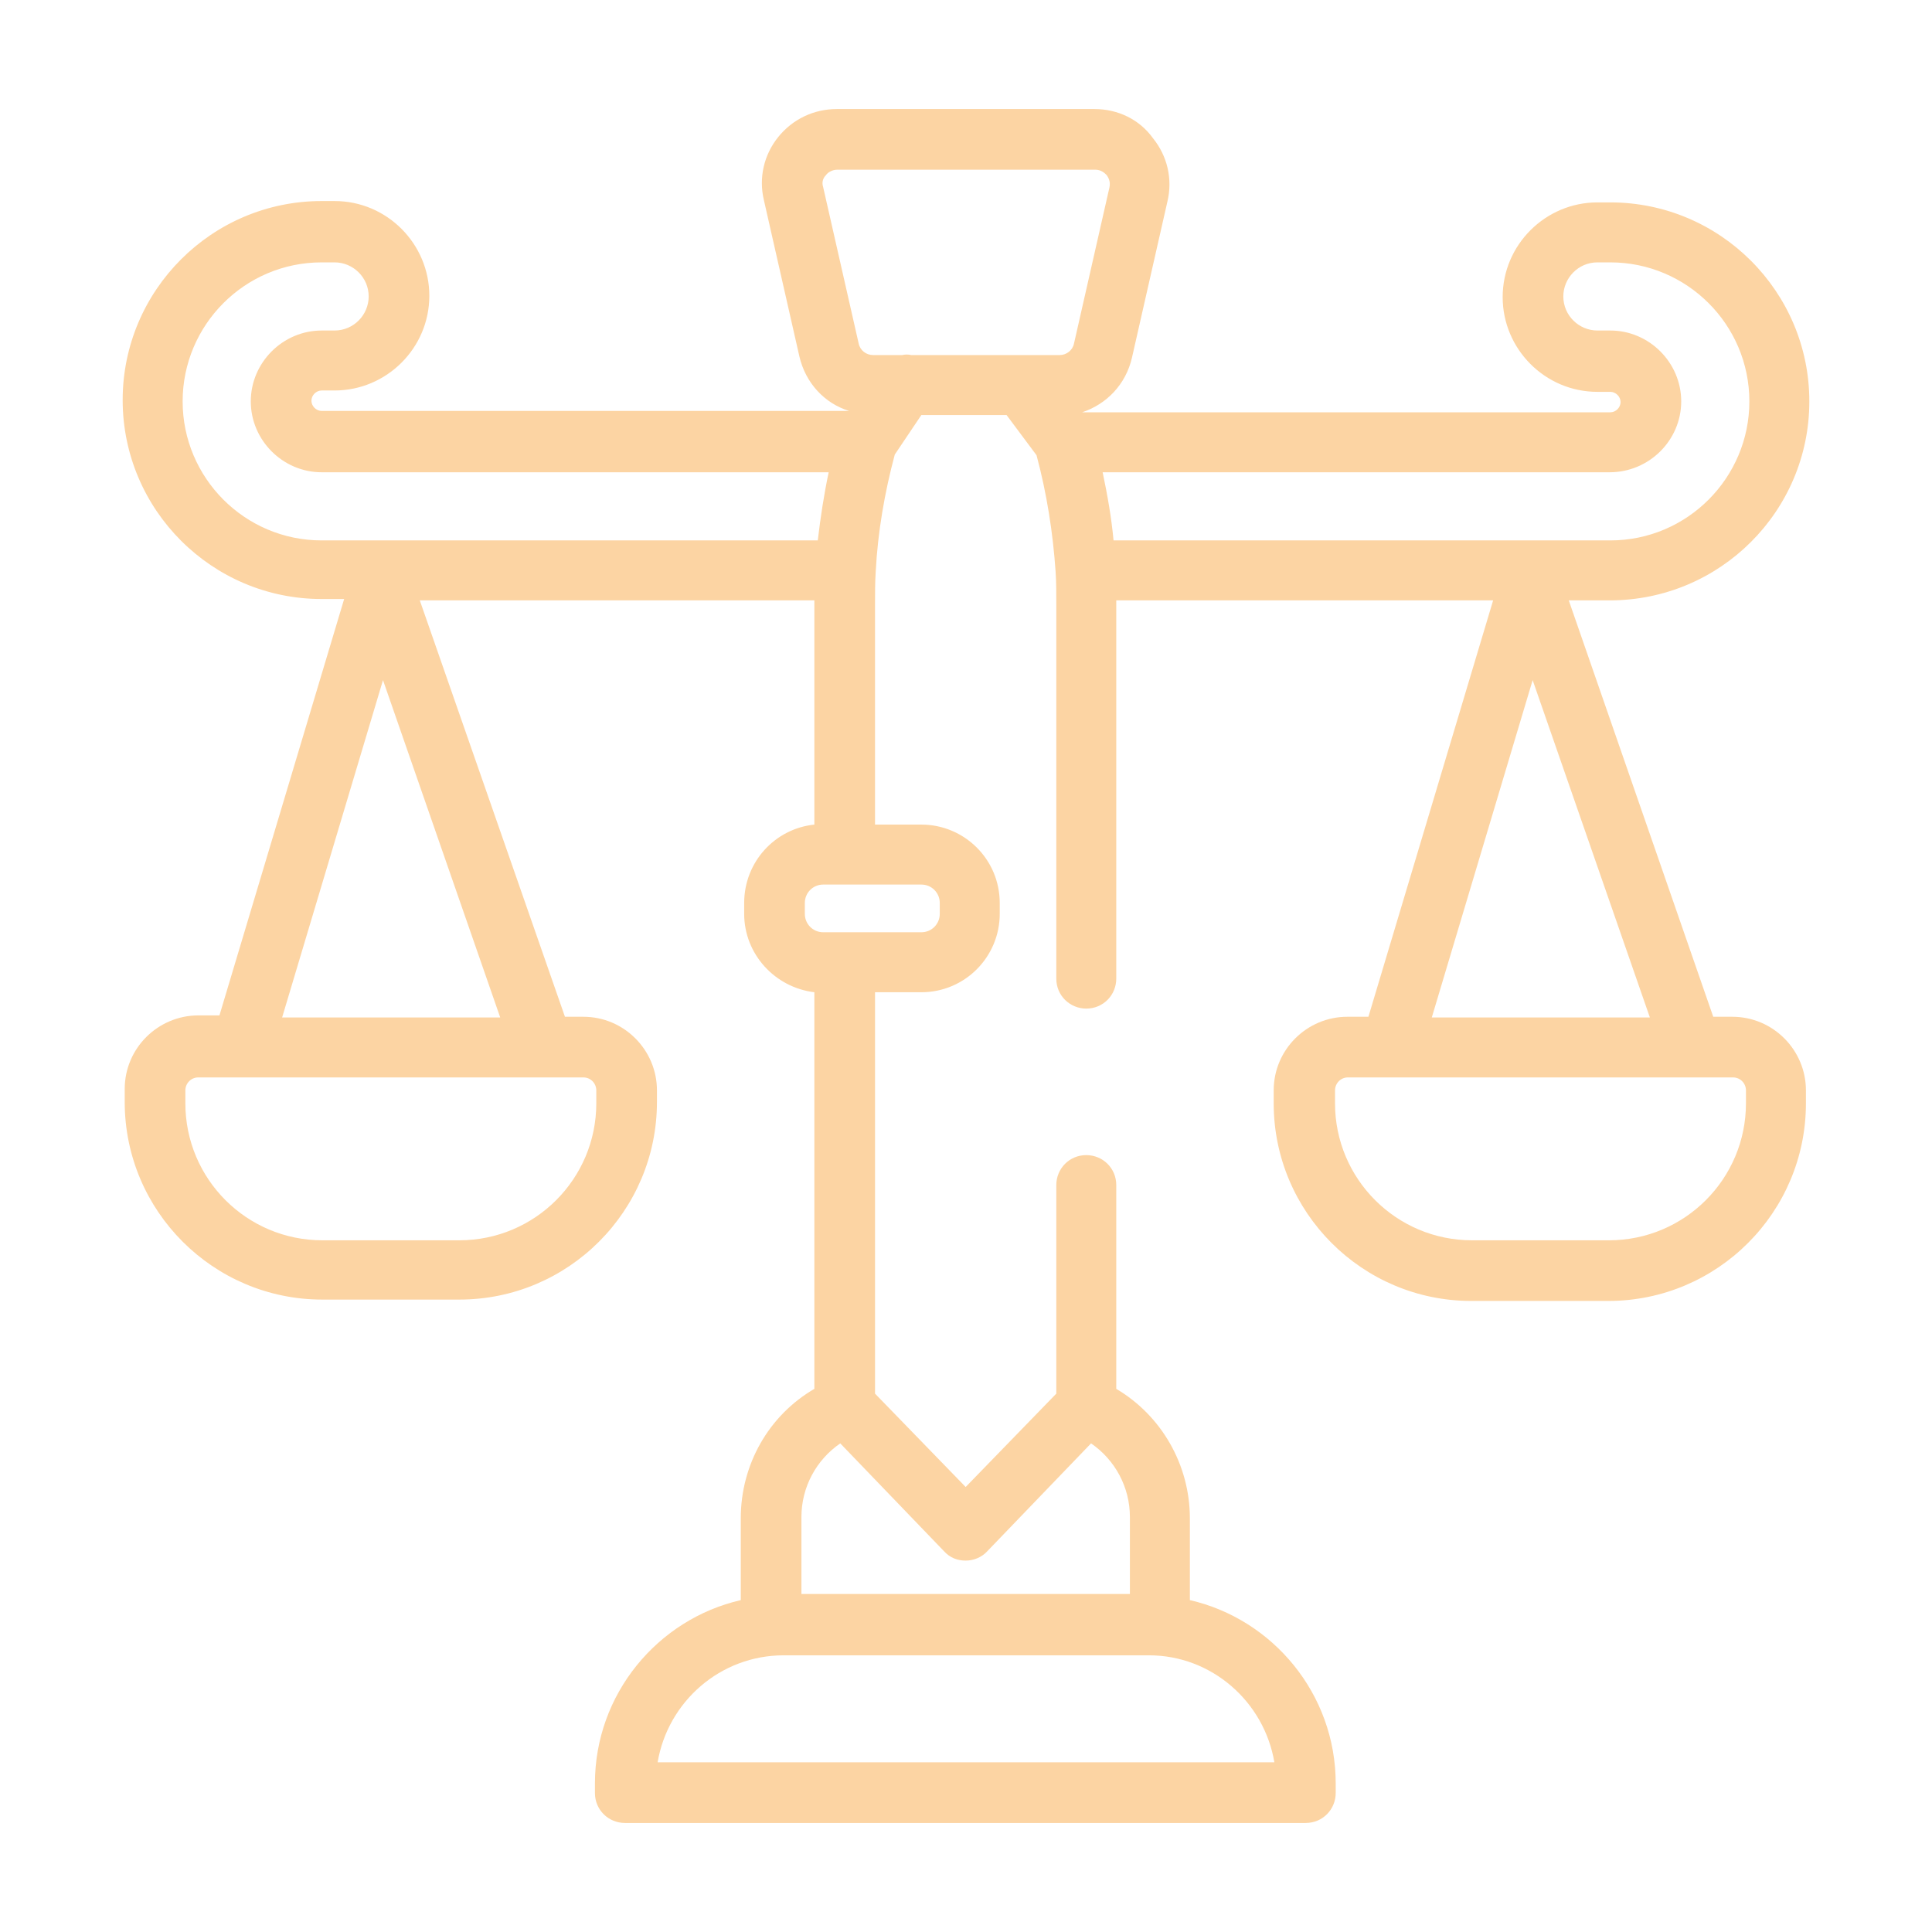 <svg xmlns="http://www.w3.org/2000/svg" xmlns:xlink="http://www.w3.org/1999/xlink" id="Layer_1" x="0px" y="0px" viewBox="0 0 28.35 28.35" style="enable-background:new 0 0 28.35 28.35;" xml:space="preserve"><style type="text/css">	.st0{fill:#FCD4A3;}</style><g>	<path class="st0" d="M13.79,13.25v0.16c0,0.15-0.12,0.27-0.27,0.27h-1.44c-0.15,0-0.27-0.12-0.27-0.27v-0.16  c0-0.15,0.12-0.27,0.27-0.27h1.44C13.67,12.98,13.79,13.1,13.79,13.25L13.79,13.25z M14.17,22.9c0.12,0,0.24-0.05,0.32-0.14  l1.52-1.58c0.35,0.24,0.57,0.64,0.57,1.08v1.13h-4.82v-1.13c0-0.44,0.22-0.84,0.57-1.08l1.52,1.58  C13.94,22.86,14.05,22.9,14.17,22.9L14.17,22.9z M18.7,25.86H9.65c0.15-0.89,0.92-1.57,1.85-1.57h5.36  C17.78,24.29,18.55,24.97,18.7,25.86L18.7,25.86z M2.68,5.89c0-1.12,0.91-2.04,2.04-2.04h0.19c0.27,0,0.5,0.22,0.5,0.5  c0,0.27-0.22,0.5-0.5,0.5H4.72c-0.57,0-1.04,0.47-1.04,1.04s0.47,1.04,1.04,1.04h7.44c-0.07,0.33-0.12,0.66-0.16,1H4.72  C3.59,7.93,2.68,7.01,2.68,5.89L2.68,5.89z M12.12,2.57c0.02-0.03,0.08-0.08,0.17-0.08h3.78c0.09,0,0.14,0.05,0.17,0.08  c0.02,0.03,0.06,0.09,0.04,0.18l-0.52,2.29c-0.02,0.1-0.11,0.17-0.21,0.17h-2.18c-0.04-0.01-0.09-0.01-0.13,0h-0.43  c-0.1,0-0.19-0.07-0.21-0.17l-0.52-2.29C12.05,2.66,12.09,2.6,12.12,2.57L12.12,2.57z M24.67,5.89c0-0.57-0.47-1.04-1.04-1.04  h-0.19c-0.27,0-0.5-0.22-0.5-0.5c0-0.27,0.22-0.5,0.5-0.5h0.19c1.12,0,2.04,0.91,2.04,2.04c0,1.12-0.91,2.04-2.04,2.04h-7.29  c-0.03-0.33-0.09-0.67-0.16-1h7.44C24.2,6.93,24.67,6.46,24.67,5.89L24.67,5.89z M21.01,14.93l1.48-4.95l1.72,4.95H21.01  L21.01,14.93z M25.62,16v0.19c0,1.11-0.9,2.01-2.01,2.01h-2.01c-1.11,0-2.01-0.9-2.01-2.01V16c0-0.1,0.08-0.19,0.19-0.19h0.64  c0,0,0,0,0.01,0h4.41c0,0,0,0,0,0c0,0,0,0,0,0h0.59C25.54,15.81,25.62,15.9,25.62,16L25.62,16z M4.14,14.93l1.48-4.95l1.72,4.95  H4.14L4.14,14.93z M8.75,16v0.19c0,1.11-0.9,2.01-2.01,2.01H4.73c-1.11,0-2.01-0.9-2.01-2.01V16c0-0.1,0.08-0.19,0.19-0.19h0.64  c0,0,0,0,0.01,0h4.41c0,0,0,0,0,0c0,0,0,0,0,0h0.59C8.67,15.81,8.75,15.9,8.75,16L8.75,16z M26.55,5.89c0-1.61-1.31-2.92-2.92-2.92  h-0.19c-0.76,0-1.39,0.62-1.39,1.39c0,0.76,0.62,1.39,1.39,1.39h0.19c0.08,0,0.15,0.07,0.15,0.15c0,0.08-0.07,0.15-0.15,0.15h-7.75  c0.36-0.12,0.64-0.41,0.73-0.8l0.52-2.29c0.08-0.33,0-0.67-0.21-0.93C16.72,1.75,16.4,1.6,16.06,1.6h-3.78  c-0.34,0-0.65,0.15-0.86,0.41c-0.21,0.26-0.29,0.6-0.21,0.93l0.52,2.29c0.09,0.39,0.37,0.69,0.73,0.8H4.72  c-0.08,0-0.15-0.07-0.15-0.15c0-0.08,0.07-0.15,0.15-0.15h0.19c0.76,0,1.39-0.62,1.39-1.39c0-0.76-0.62-1.39-1.39-1.39H4.72  c-1.61,0-2.92,1.31-2.92,2.92c0,1.61,1.31,2.92,2.92,2.92h0.33l-1.83,6.11H2.91c-0.59,0-1.08,0.48-1.08,1.08v0.19  c0,1.6,1.3,2.9,2.9,2.9h2.01c1.6,0,2.9-1.3,2.9-2.9V16c0-0.59-0.48-1.08-1.08-1.08H8.29L6.16,8.81h5.79c0,0.02,0,0.03,0,0.05v3.24  c-0.58,0.06-1.03,0.55-1.03,1.15v0.16c0,0.59,0.45,1.08,1.03,1.15v5.82c-0.67,0.39-1.08,1.11-1.08,1.9v1.2  c-1.22,0.28-2.14,1.38-2.14,2.69v0.14c0,0.25,0.2,0.44,0.44,0.44h9.99c0.25,0,0.44-0.2,0.44-0.44v-0.14c0-1.31-0.92-2.41-2.14-2.69  v-1.2c0-0.79-0.42-1.51-1.08-1.9v-2.99c0-0.25-0.2-0.44-0.44-0.44c-0.25,0-0.44,0.2-0.44,0.44v3.06l-1.33,1.37l-1.33-1.37v-5.89  h0.68c0.64,0,1.15-0.52,1.15-1.15v-0.16c0-0.64-0.52-1.15-1.15-1.15h-0.68V8.86c0-0.16,0-0.31,0.01-0.47  c0.03-0.58,0.13-1.16,0.28-1.72l0.39-0.58h1.25l0.44,0.59c0.15,0.56,0.24,1.13,0.28,1.71c0.01,0.15,0.01,0.31,0.01,0.47v5.5  c0,0.25,0.2,0.44,0.44,0.44c0.25,0,0.44-0.2,0.44-0.44v-5.5c0-0.02,0-0.03,0-0.05h5.53l-1.83,6.11h-0.31  c-0.59,0-1.08,0.48-1.08,1.08v0.19c0,1.6,1.3,2.9,2.9,2.9h2.01c1.6,0,2.9-1.3,2.9-2.9V16c0-0.59-0.48-1.08-1.08-1.08h-0.28  l-2.12-6.11h0.6C25.24,8.81,26.55,7.5,26.55,5.89L26.55,5.89z"></path></g></svg>